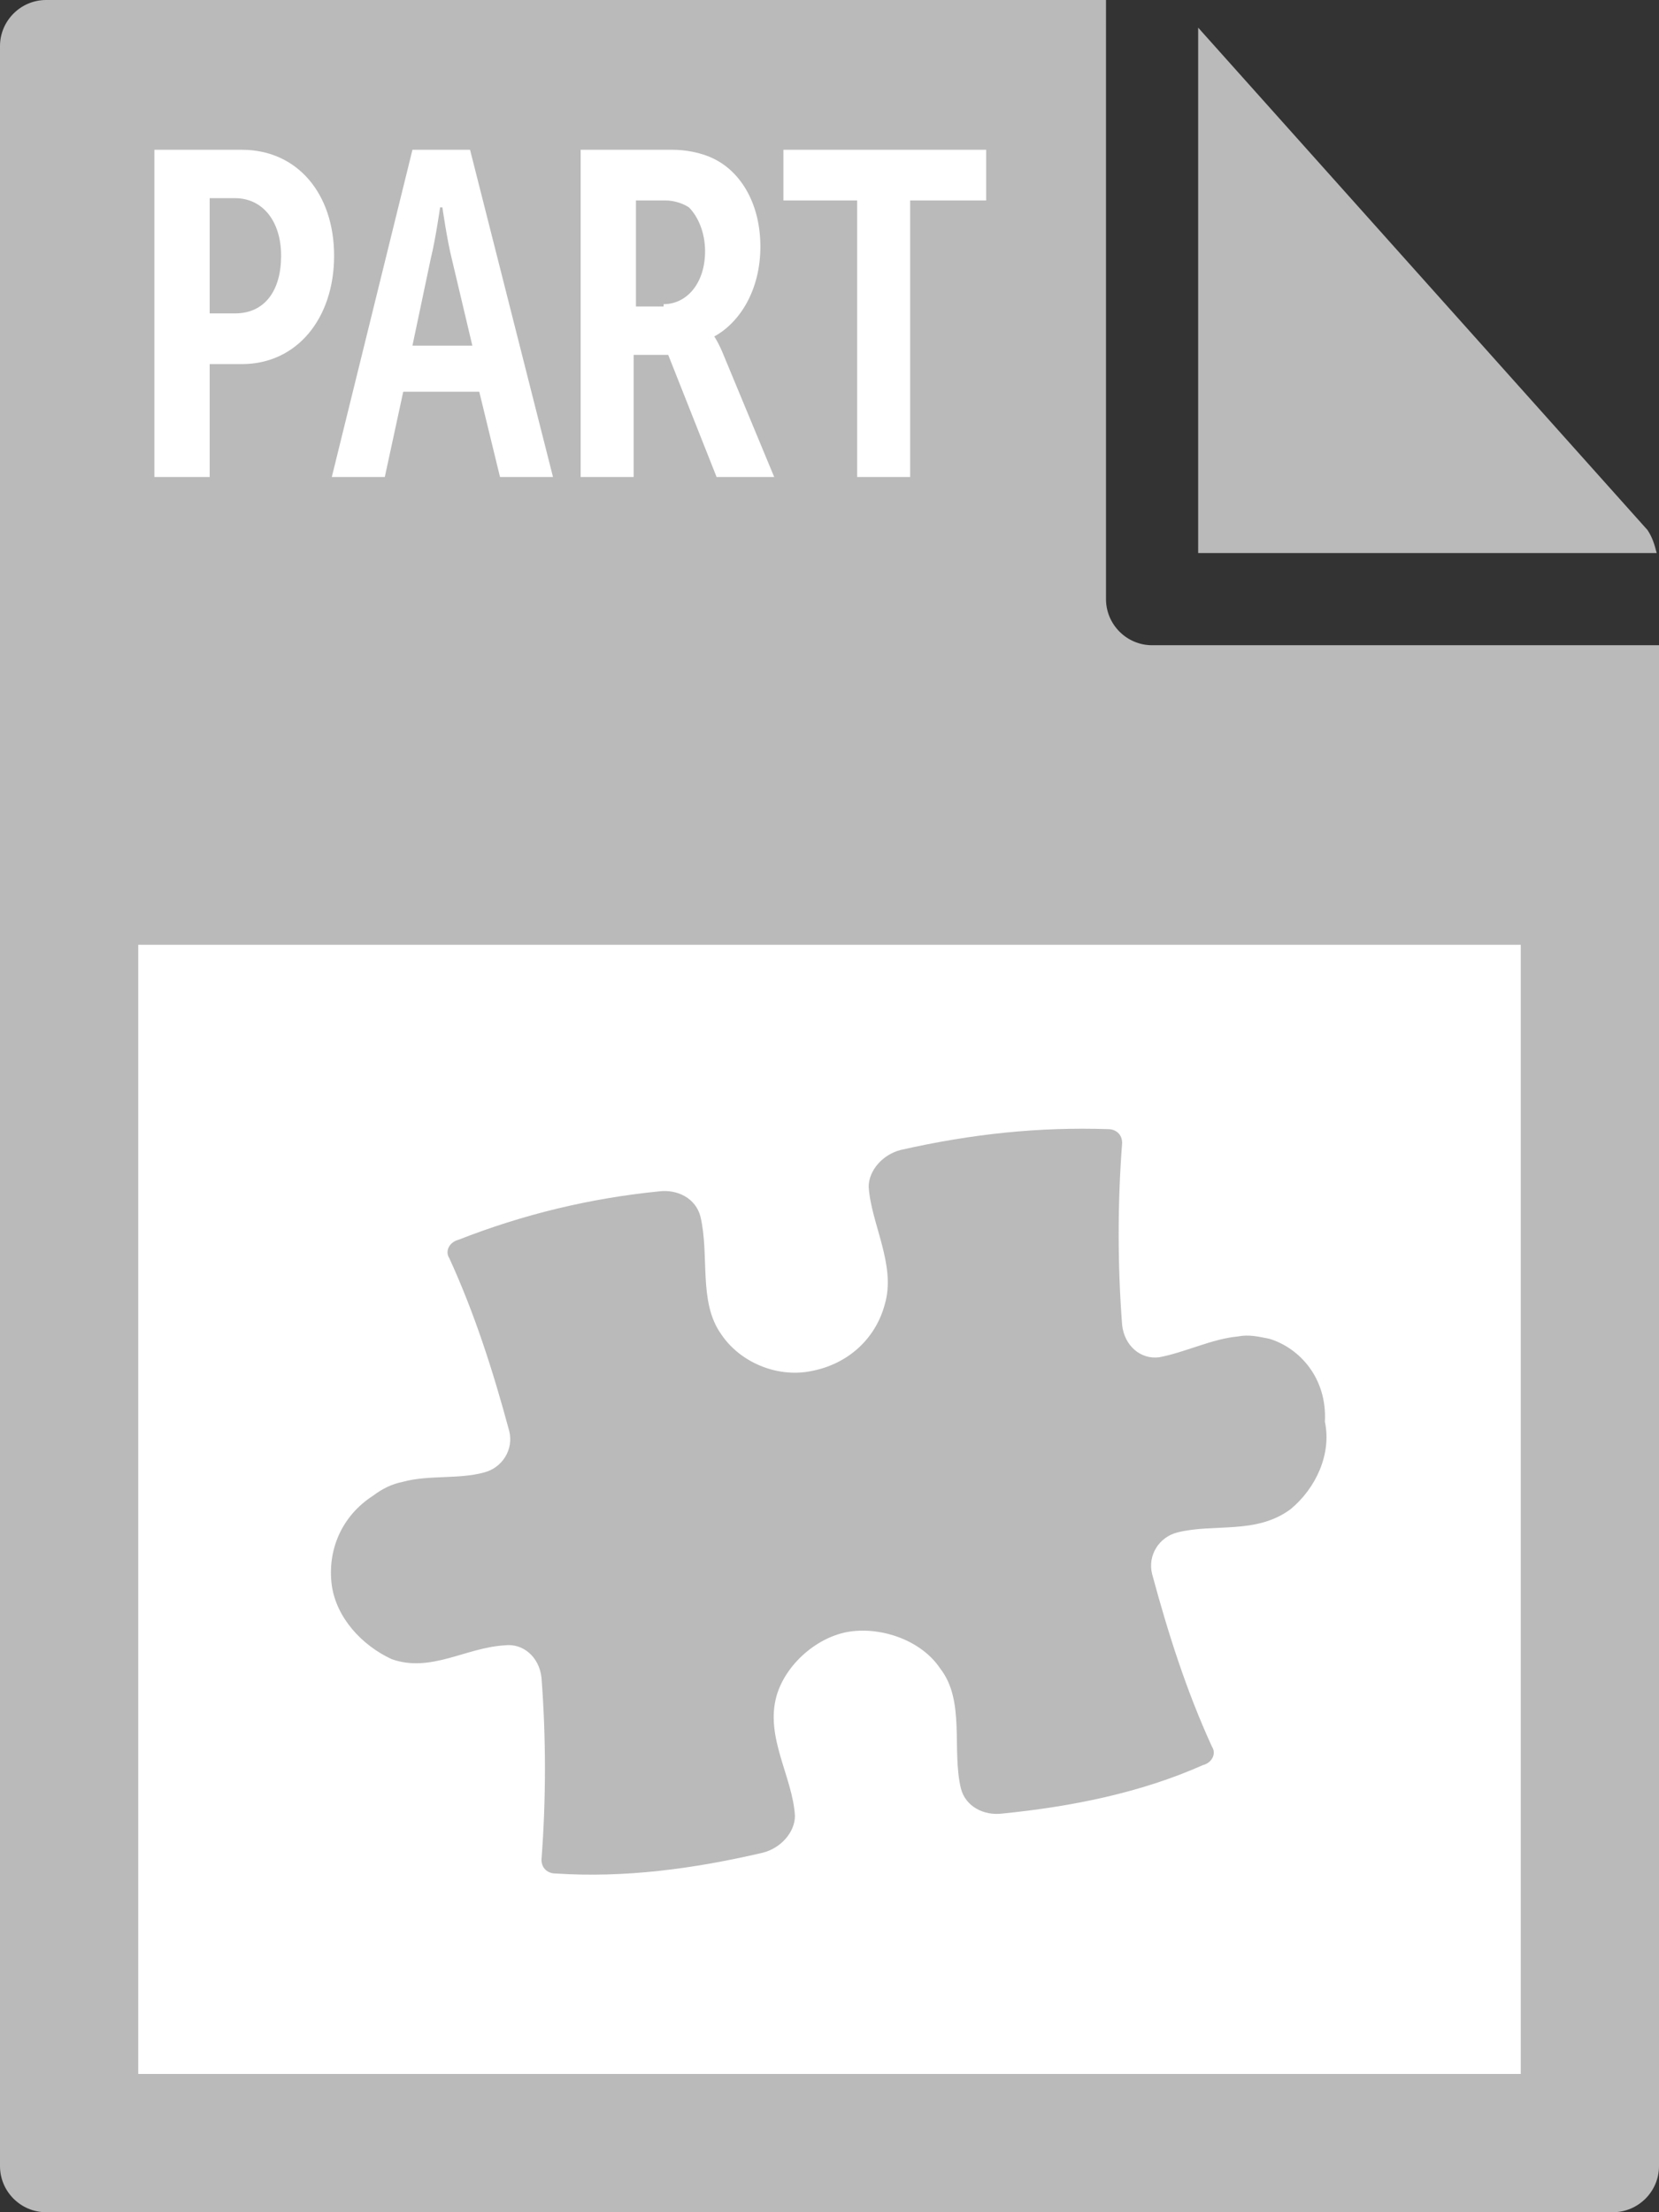 <svg id="Layer_1" xmlns="http://www.w3.org/2000/svg" viewBox="0 0 72 96"><rect x="0" y="0" width="72" height="96" fill="#333333" stroke="none"/><style>.st0{fill:#bababa}</style><path class="st0" d="M0 2v92c0 1.1.9 2 2 2h68c1.1 0 2-.9 2-2V28H50c-1.1 0-2-.9-2-2V0H2C.9 0 0 .9 0 2z"/><path class="st0" d="M71.9 24c-.1-.4-.2-.7-.4-1L52 1.2V24h19.9z"/><path d="M6 41h60v49H6zm.7-34.5h3.8c2.4 0 4 1.9 4 4.6s-1.6 4.7-4 4.7H9.1v4.9H6.7V6.5zm3.5 7.1c1.3 0 2-1 2-2.5s-.8-2.5-2-2.5H9.1v5h1.1zm7.7-7.1h2.5L24 20.7h-2.3l-.9-3.7h-3.3l-.8 3.7h-2.3l3.5-14.2zm2.6 8.5l-.9-3.8c-.2-.8-.4-2.2-.4-2.2h-.1s-.2 1.4-.4 2.2l-.8 3.8h2.6zm4.8-8.5h3.9c.5 0 1.2.1 1.8.4 1.2.6 2 2 2 3.8 0 1.9-.9 3.3-2 3.9 0 0 .2.3.4.8l2.2 5.3h-2.5L29 15.4h-1.5v5.3h-2.3V6.5zm3.5 6.7c1 0 1.8-.9 1.8-2.3 0-.8-.3-1.5-.7-1.9-.3-.2-.7-.3-1-.3h-1.3v4.6h1.2zm8.4-4.5H34V6.5h8.8v2.2h-3.3v12h-2.3v-12z" fill="#fff"/><path class="st0" d="M55.1 58.1c-.5-.1-.9-.2-1.4-.1-1.1.1-2.3.7-3.4.9-.8.1-1.5-.5-1.6-1.4-.2-2.6-.2-5.3 0-7.9 0-.4-.3-.6-.6-.6-3-.1-5.9.2-9 .9-.8.2-1.4.9-1.4 1.6.1 1.6 1.2 3.4.7 5.1-.4 1.5-1.6 2.6-3.2 2.9-1.5.3-3.1-.4-3.9-1.6-1-1.4-.5-3.4-.9-5.1-.2-.8-1-1.2-1.8-1.1-3 .3-5.9 1-8.7 2.1-.4.1-.6.5-.4.8 1.1 2.4 1.9 4.9 2.6 7.5.2.8-.3 1.6-1.1 1.8-1.1.3-2.4.1-3.5.4-.5.1-.9.3-1.3.6-1.4.9-2 2.4-1.8 3.9.2 1.4 1.3 2.6 2.6 3.2 1.7.6 3.2-.5 4.9-.6.8-.1 1.5.5 1.6 1.4.2 2.6.2 5.3 0 7.9 0 .4.3.6.6.6 3 .2 6-.2 9-.9.8-.2 1.4-.9 1.4-1.6-.1-1.7-1.3-3.4-.8-5.2.4-1.4 1.8-2.6 3.2-2.8 1.4-.2 3.1.4 3.9 1.6 1.1 1.4.5 3.5.9 5.2.2.8 1 1.2 1.8 1.1 3-.3 6-.9 8.7-2.1.4-.1.6-.5.4-.8-1.1-2.4-1.9-4.9-2.6-7.5-.2-.8.3-1.6 1.1-1.8 1.6-.4 3.4.1 4.9-1 1.1-.9 1.8-2.4 1.5-3.8.1-1.9-1.1-3.2-2.4-3.6z"/></svg>